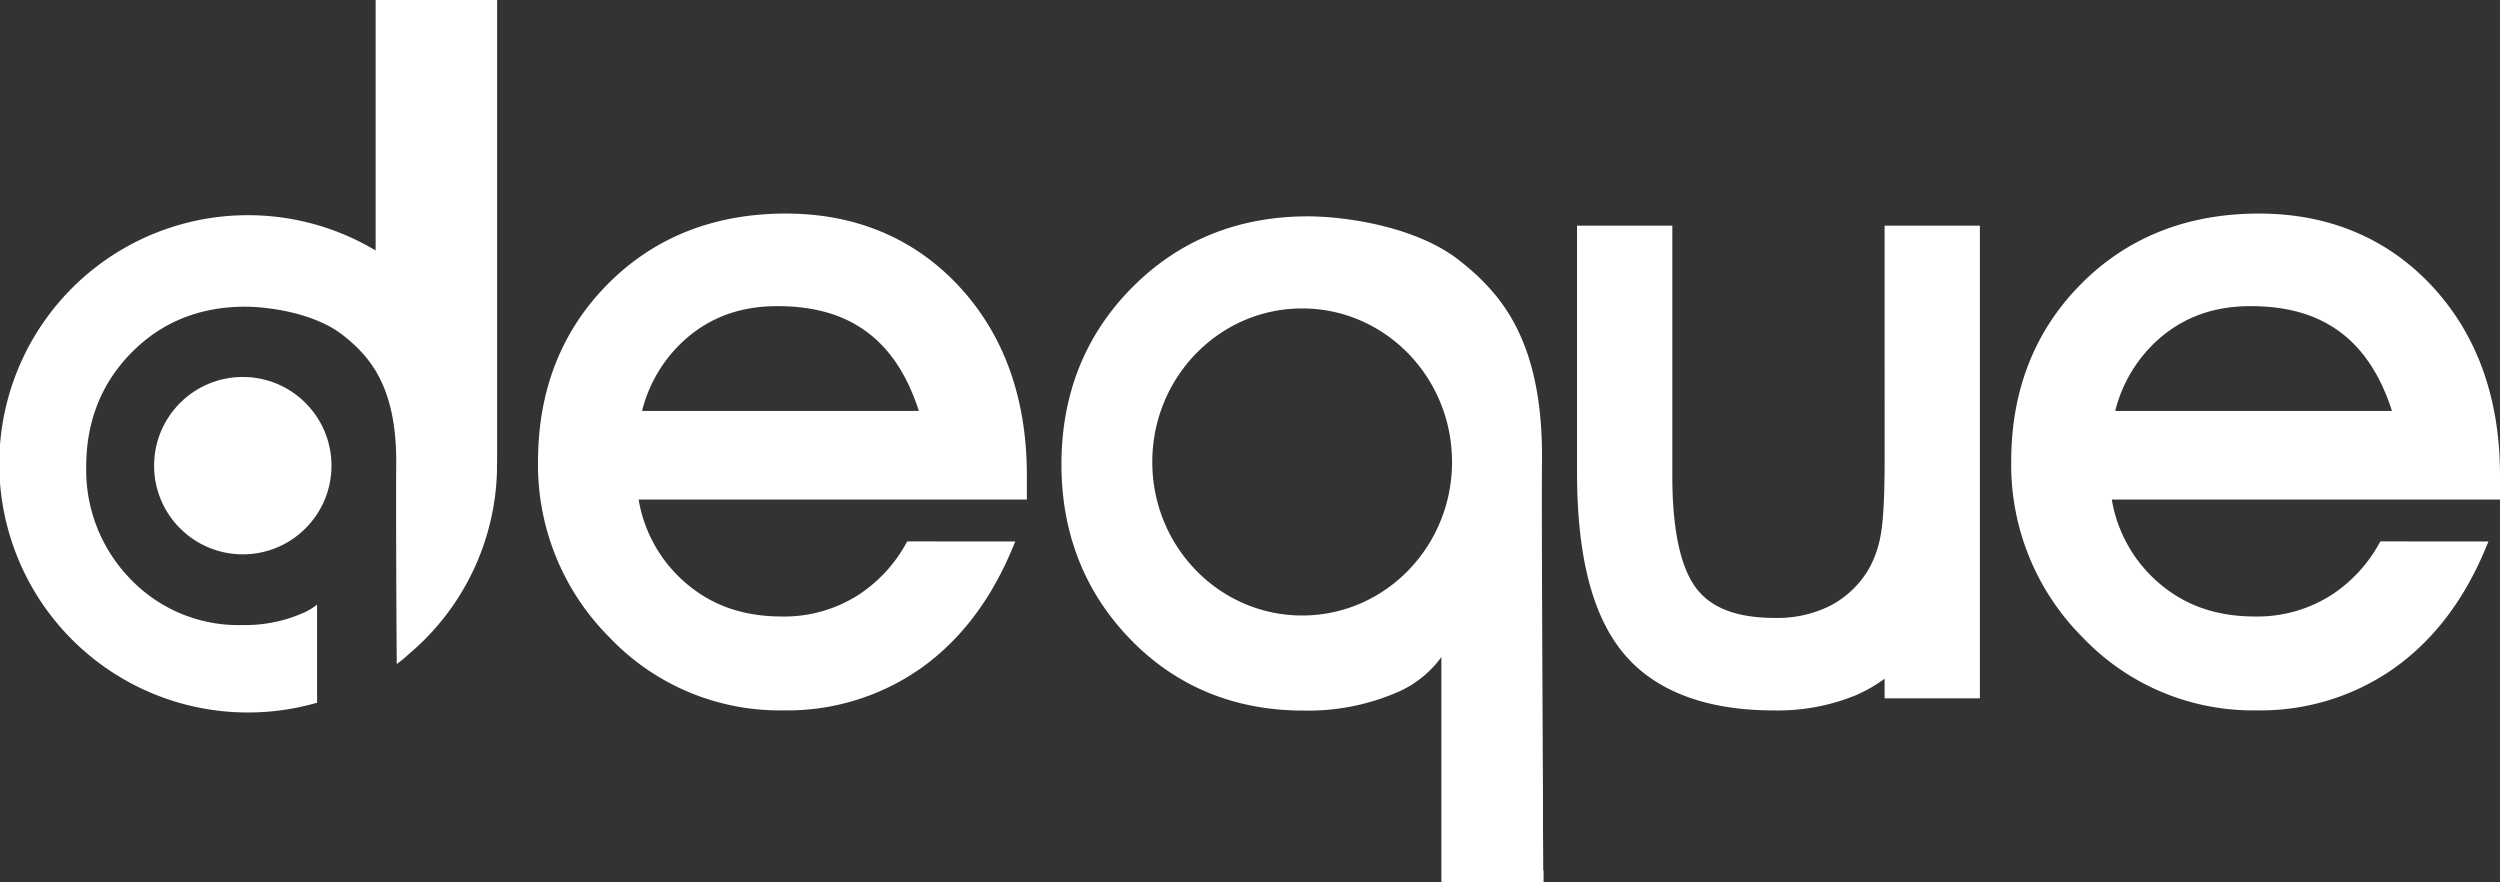 <svg xmlns="http://www.w3.org/2000/svg" viewBox="0 0 545.74 192.55">
  <rect x="0" y="0" width="545.74" height="192.55" fill="#333333" stroke="none"/>
  <g>
    <path d="M436.67,128.7c0,8-.29,13.61-.87,16.68a23.29,23.29,0,0,1-2.53,7.28,21.19,21.19,0,0,1-8.25,8,25.68,25.68,0,0,1-12.26,2.78c-8.19,0-13.78-2.07-17.11-6.34-3.53-4.54-5.33-12.85-5.33-24.69V77.81h-20.8v53.73c0,18.29,3.27,31.19,10,39.44s17.9,12.65,32.85,12.65a44.91,44.91,0,0,0,18.17-3.38,33.08,33.08,0,0,0,6.12-3.53V181h20.8V77.81h-20.8Z" transform="translate(-25.26 -28.55)" fill="#fff"/>
    <path d="M223.29,146.74a31.57,31.57,0,0,1-10.51,11.59,30,30,0,0,1-16.79,4.8c-9,0-16.18-2.71-22.1-8.27a30.59,30.59,0,0,1-9.22-17.26h84.75v-5.28c0-16.7-4.92-30.52-14.62-41.07s-22.58-16.08-38-16.08c-15.65,0-28.72,5.17-38.85,15.38s-15.24,23.23-15.24,38.72a53.21,53.21,0,0,0,15.53,38.35,51.24,51.24,0,0,0,38.08,16,50.61,50.61,0,0,0,30-9.22c8.53-6.06,15.22-14.82,19.88-26l.69-1.65Zm-48.64-43.93c5.56-5,12.22-7.43,20.33-7.43,8.83,0,15.72,2.25,21.07,6.88,4.31,3.74,7.59,9.11,9.79,16H165.42A30.85,30.85,0,0,1,174.65,102.81Z" transform="translate(-25.26 -28.55)" fill="#fff"/>
    <path d="M544.87,146.74a31.66,31.66,0,0,1-10.51,11.59,30,30,0,0,1-16.79,4.8c-9,0-16.18-2.71-22.1-8.27a30.55,30.55,0,0,1-9.21-17.26H571v-5.28c0-16.7-4.92-30.52-14.61-41.07s-22.59-16.08-38-16.08c-15.65,0-28.72,5.17-38.85,15.38s-15.24,23.23-15.24,38.72a53.21,53.21,0,0,0,15.53,38.35,51.27,51.27,0,0,0,38.08,16,50.59,50.59,0,0,0,30-9.22c8.53-6.06,15.22-14.82,19.88-26l.69-1.65Zm-48.64-43.93c5.57-5,12.22-7.43,20.33-7.43,8.83,0,15.73,2.25,21.07,6.88,4.31,3.75,7.59,9.12,9.79,16H487A30.92,30.92,0,0,1,496.23,102.81Z" transform="translate(-25.26 -28.55)" fill="#fff"/>
    <g>
      <circle cx="53" cy="101.65" r="19.36" fill="#fff"/>
      <path d="M133.78,129.34V28.55H107.26V83.23A54.28,54.28,0,1,0,94,182.08c.17,0,.32-.09.48-.13V160.53a13.58,13.58,0,0,1-2.8,1.72A31.59,31.59,0,0,1,78.11,165a32.66,32.66,0,0,1-24.33-10,34.1,34.1,0,0,1-9.7-24.61c0-9.86,3.33-18.23,9.91-24.89s14.93-10,24.78-10c5,0,15.14,1.33,21.35,6.22,5.71,4.51,11.83,11.09,11.63,28.38-.06,5.12,0,28.08.12,43.39a21.23,21.23,0,0,0,2.6-2.13,54.1,54.1,0,0,0,19.28-40h0v-.92c0-.17,0-.33,0-.5S133.78,129.51,133.78,129.34Z" transform="translate(-25.26 -28.55)" fill="#fff"/>
    </g>
    <path d="M362.14,218.52s0-3.4-.05-8.85l0-6.64v0c-.12-23.14-.32-64.92-.22-73.6.31-26.8-9.18-37-18-44-9.62-7.59-25.32-9.65-33.1-9.65-15.27,0-28.19,5.24-38.42,15.58s-15.38,23.29-15.38,38.58c0,15,5.07,27.88,15.05,38.17s22.72,15.55,37.72,15.55a48.89,48.89,0,0,0,21.11-4.24,23.37,23.37,0,0,0,9.06-7.43V221.1h22.31v-2.58Zm-52.62-55.61c-18.07,0-32.72-15-32.72-33.51s14.65-33.52,32.72-33.52,32.71,15,32.71,33.52S327.58,162.91,309.52,162.91Z" transform="translate(-25.26 -28.55)" fill="#fff"/>
  </g>
</svg>
